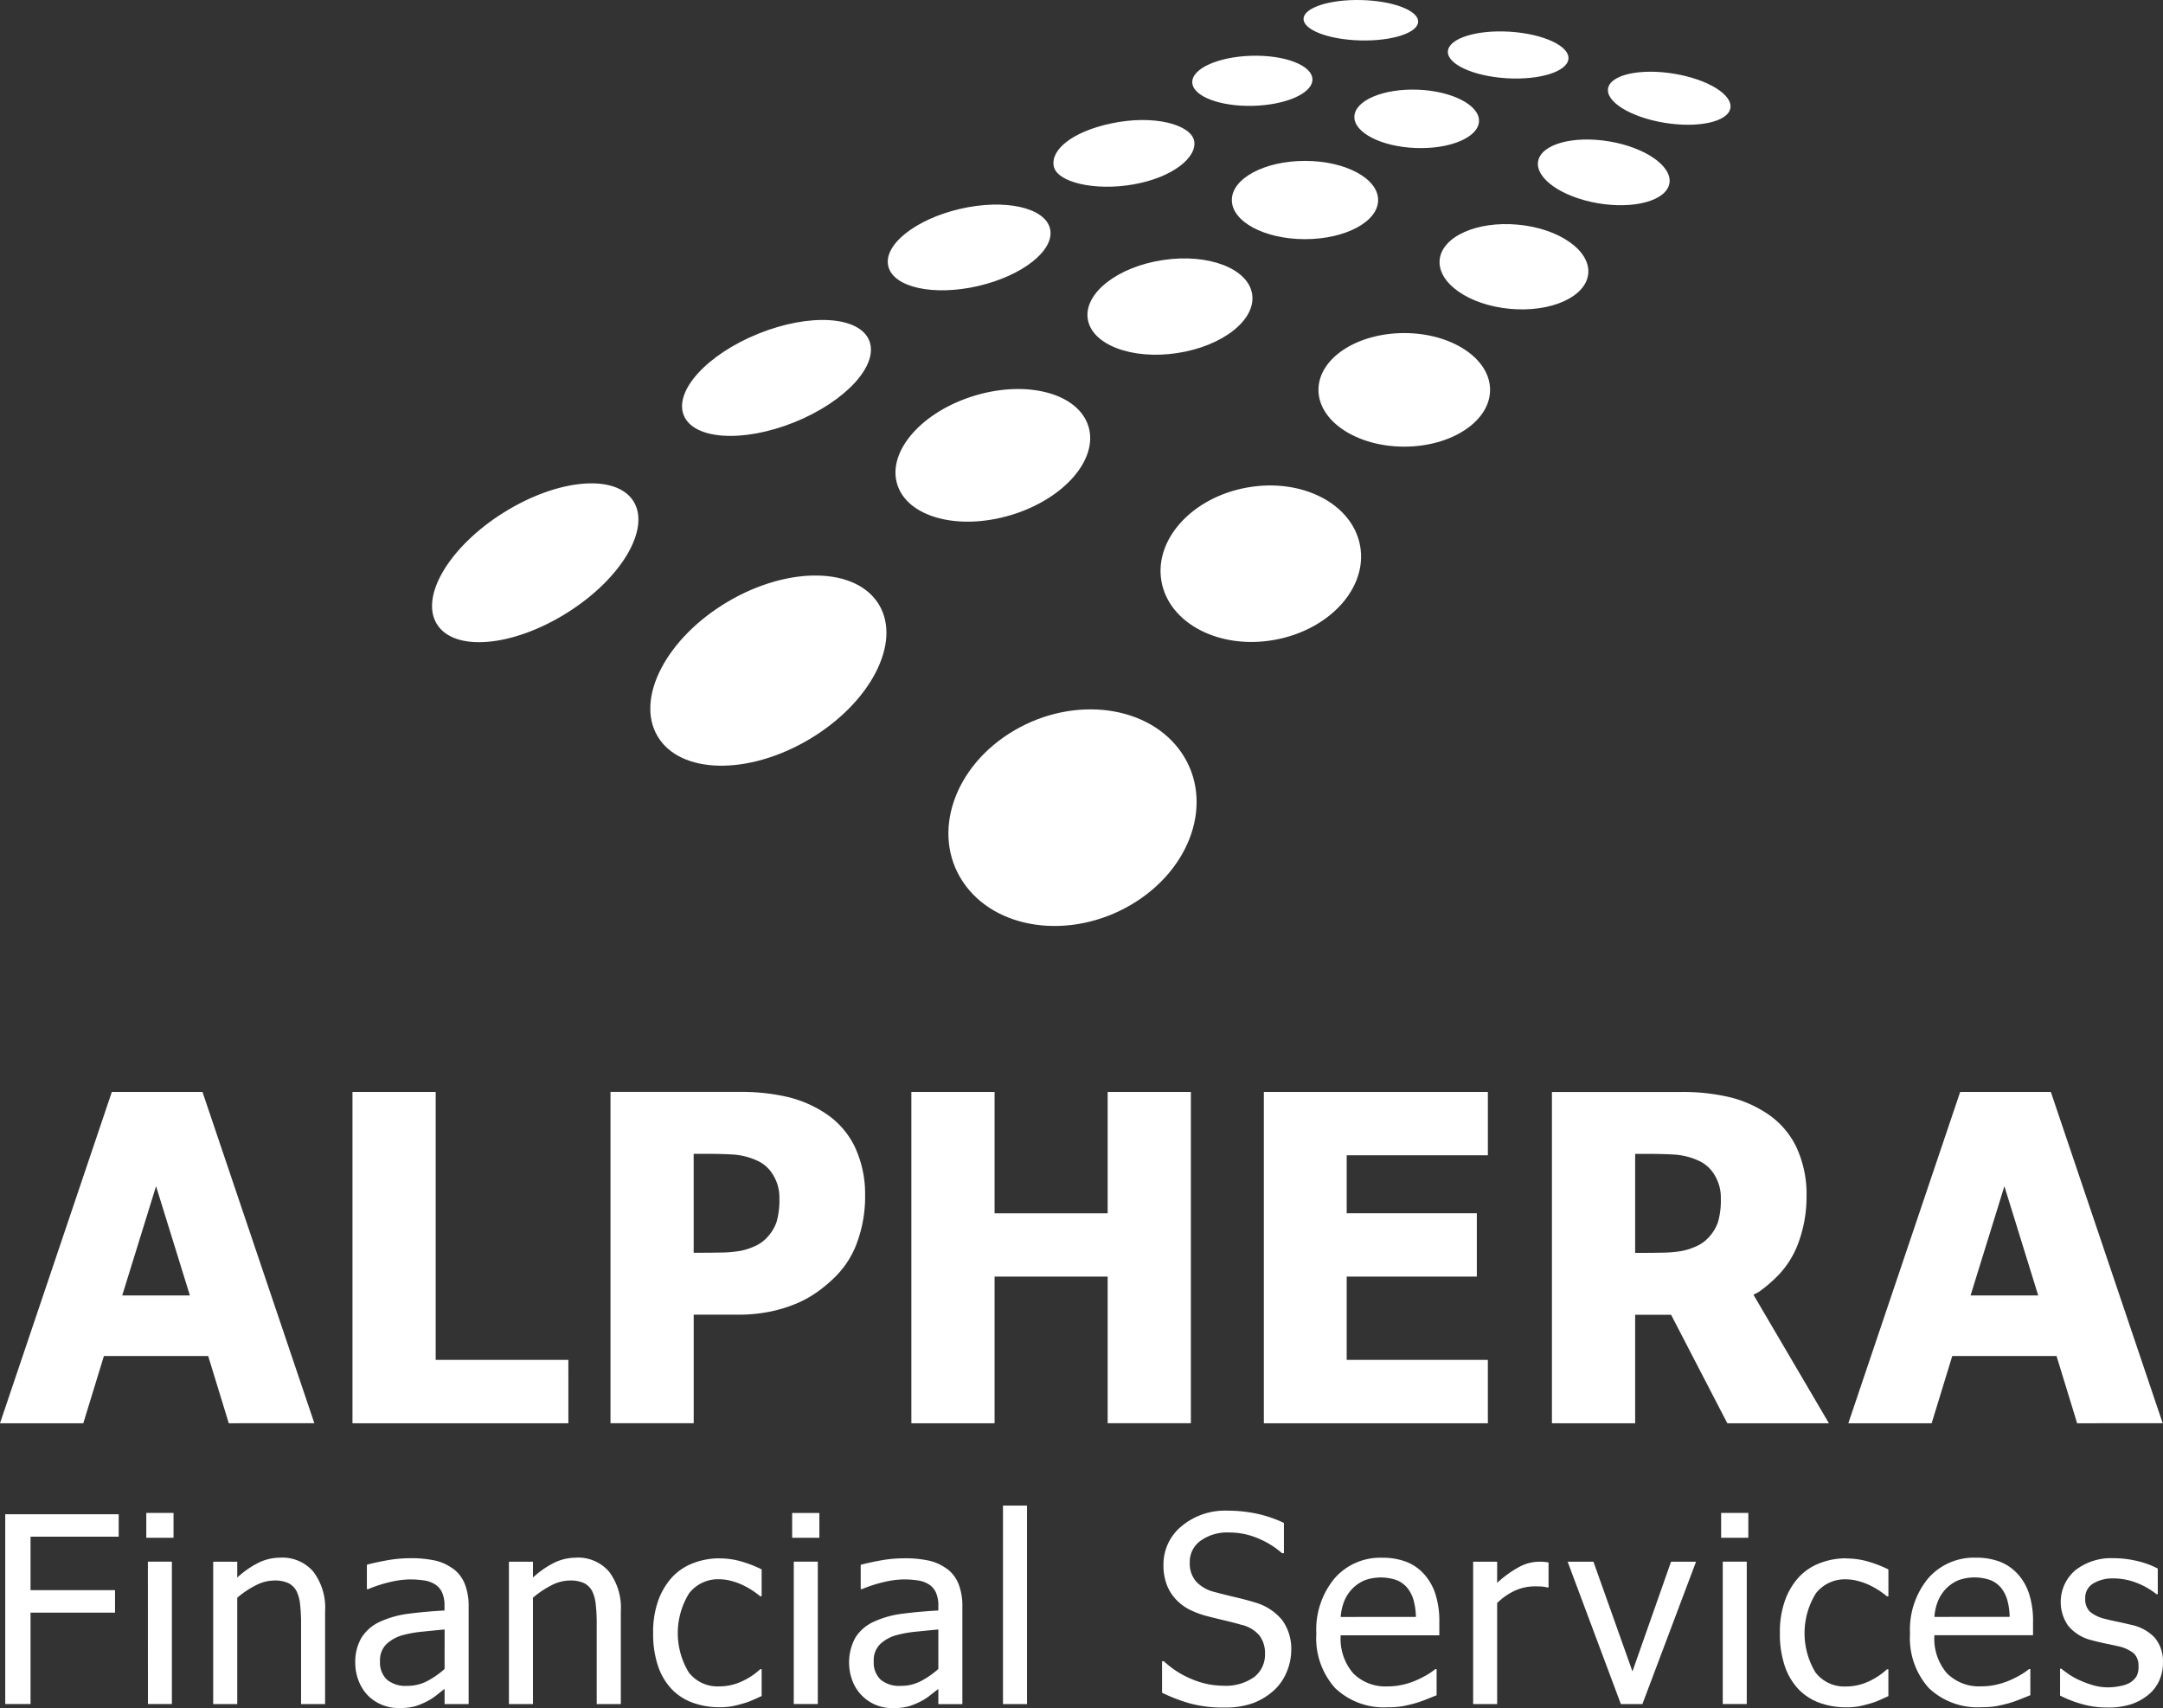 <svg xmlns="http://www.w3.org/2000/svg" width="186.658" height="147.395" viewBox="0 0 186.658 147.395"><rect x="0" y="0" width="186.658" height="147.395" fill="#333333" stroke="none"/><defs><style>.cls-1{fill:#fff;fill-rule:evenodd;}</style></defs><g id="Layer_2" data-name="Layer 2"><g id="_1:_Atoms_Logos_Main_logo_White" data-name=" 1: Atoms Logos Main logo White"><g id="Group_34" data-name="Group 34"><g id="Group_33" data-name="Group 33"><path id="Path_5" data-name="Path 5" class="cls-1" d="M68.498,147.043h2.076V134.759H68.501Zm-.138-14.345h2.348v-2.144H68.36Zm-6.262,1.773a6.211,6.211,0,0,0-2.328.434,4.789,4.789,0,0,0-1.81,1.239,6.037,6.037,0,0,0-1.162,1.982,8.082,8.082,0,0,0-.435,2.795,8.62,8.62,0,0,0,.418,2.831,5.409,5.409,0,0,0,1.178,2,4.739,4.739,0,0,0,1.815,1.174,6.639,6.639,0,0,0,2.322.392,5.752,5.752,0,0,0,1.078-.084q.417-.081.947-.235a5.75,5.75,0,0,0,.836-.3q.46-.2.77-.347v-2.315h-.121a5.971,5.971,0,0,1-1.623,1.068,4.599,4.599,0,0,1-1.929.415,3.131,3.131,0,0,1-2.621-1.213,6.539,6.539,0,0,1,.033-6.819,3.16,3.16,0,0,1,2.587-1.213,4.191,4.191,0,0,1,1.124.163,5.48,5.48,0,0,1,1.014.386,6.993,6.993,0,0,1,.846.493q.347.243.568.427h.121v-2.322a10.383,10.383,0,0,0-1.678-.659,6.665,6.665,0,0,0-1.953-.287m-22.993.9a4.11,4.11,0,0,0-1.56-.716,9.738,9.738,0,0,0-2.133-.2,11.502,11.502,0,0,0-2.111.2q-1.067.2-1.638.364v2.102h.12a11.21,11.21,0,0,1,1.93-.621,7.87,7.87,0,0,1,1.678-.217,8.178,8.178,0,0,1,1.173.084,2.42,2.42,0,0,1,.966.335,1.637,1.637,0,0,1,.614.689,2.694,2.694,0,0,1,.218,1.175v.4q-1.623.089-3.027.269a8.435,8.435,0,0,0-2.437.655,3.679,3.679,0,0,0-1.7,1.424,4.135,4.135,0,0,0-.538,2.172,4.214,4.214,0,0,0,.3,1.567,3.767,3.767,0,0,0,.79,1.246,3.655,3.655,0,0,0,1.2.8,3.707,3.707,0,0,0,1.439.285,5.241,5.241,0,0,0,1.431-.153,6.395,6.395,0,0,0,1.059-.439,4.936,4.936,0,0,0,.817-.535c.281-.222.507-.4.674-.521v1.307h2.075v-8.412a5.129,5.129,0,0,0-.332-1.956,3.051,3.051,0,0,0-1-1.311m-.743,8.65a7.624,7.624,0,0,1-1.48,1.033,3.677,3.677,0,0,1-1.766.423,2.5,2.5,0,0,1-1.734-.539,2.04,2.04,0,0,1-.593-1.592,1.934,1.934,0,0,1,.538-1.454,3.299,3.299,0,0,1,1.362-.775,10.068,10.068,0,0,1,1.815-.323c.75-.076,1.369-.139,1.859-.183Zm-25.6,3.023h2.067V134.759H12.762ZM49.714,134.415a4.263,4.263,0,0,0-1.9.442,7.996,7.996,0,0,0-1.822,1.269v-1.362H43.919v12.283h2.073v-9.179a8.16,8.16,0,0,1,1.595-1.07,3.498,3.498,0,0,1,1.585-.414,2.776,2.776,0,0,1,1.229.225,1.626,1.626,0,0,1,.7.688,3.409,3.409,0,0,1,.312,1.172,14.713,14.713,0,0,1,.081,1.579v7h2.08v-7.982a5.18,5.18,0,0,0-1.022-3.456,3.527,3.527,0,0,0-2.835-1.2M.452,147.043H2.636v-7.888H9.927v-1.939H2.636v-4.614h7.607v-1.938H.452Zm12.172-14.346h2.35v-2.144h-2.35Zm11.57,1.717a4.263,4.263,0,0,0-1.9.442,8.073,8.073,0,0,0-1.82,1.27v-1.362H18.398v12.283h2.076v-9.179a8.142,8.142,0,0,1,1.6-1.07,3.499,3.499,0,0,1,1.584-.414,2.777,2.777,0,0,1,1.229.225,1.626,1.626,0,0,1,.7.688,3.406,3.406,0,0,1,.312,1.172,14.114,14.114,0,0,1,.082,1.579v7h2.073v-7.982a5.18,5.18,0,0,0-1.022-3.456,3.526,3.526,0,0,0-2.835-1.2m83.981,3.829c-.438-.133-.994-.278-1.66-.435s-1.233-.3-1.695-.427a3.19,3.19,0,0,1-1.6-.9,2.4,2.4,0,0,1-.551-1.662,2.233,2.233,0,0,1,.937-1.865,3.949,3.949,0,0,1,2.455-.71,6.334,6.334,0,0,1,2.567.534,7.275,7.275,0,0,1,2,1.252h.166v-2.611a10.544,10.544,0,0,0-2.273-.782,11.88,11.88,0,0,0-2.606-.275,5.826,5.826,0,0,0-3.963,1.347,4.254,4.254,0,0,0-1.552,3.341,4.677,4.677,0,0,0,.281,1.687,3.82,3.82,0,0,0,.786,1.273,4.281,4.281,0,0,0,1.189.892,7.659,7.659,0,0,0,1.518.562q.947.242,1.573.386c.419.1.882.217,1.387.362a2.881,2.881,0,0,1,1.542.914,2.51,2.51,0,0,1,.485,1.6,2.438,2.438,0,0,1-.925,1.985,4.234,4.234,0,0,1-2.73.754,6.958,6.958,0,0,1-2.631-.554,7.877,7.877,0,0,1-2.444-1.56h-.154v2.722a14.992,14.992,0,0,0,2.35.906,10.799,10.799,0,0,0,3.031.368,6.968,6.968,0,0,0,2.494-.386,5.695,5.695,0,0,0,1.788-1.1,4.421,4.421,0,0,0,1.095-1.584,4.863,4.863,0,0,0,.392-1.895,4.19,4.19,0,0,0-.781-2.574,4.683,4.683,0,0,0-2.477-1.562m40.355-5.546h2.347v-2.144h-2.348Zm.139,14.345h2.072V134.759h-2.072Zm10.661-12.572a6.206,6.206,0,0,0-2.327.434,4.792,4.792,0,0,0-1.81,1.239,6.011,6.011,0,0,0-1.159,1.984,8.084,8.084,0,0,0-.434,2.795,8.682,8.682,0,0,0,.418,2.831,5.401,5.401,0,0,0,1.177,2,4.741,4.741,0,0,0,1.815,1.181,6.642,6.642,0,0,0,2.322.392,5.762,5.762,0,0,0,1.079-.084c.279-.054.593-.132.947-.235a5.715,5.715,0,0,0,.836-.3c.307-.136.564-.251.769-.347v-2.315h-.121a5.965,5.965,0,0,1-1.622,1.068,4.599,4.599,0,0,1-1.93.415,3.129,3.129,0,0,1-2.62-1.213,6.539,6.539,0,0,1,.033-6.819,3.159,3.159,0,0,1,2.587-1.213,4.194,4.194,0,0,1,1.125.163,5.513,5.513,0,0,1,1.016.386,7.002,7.002,0,0,1,.844.493q.347.243.568.427h.121v-2.322a10.307,10.307,0,0,0-1.677-.659,6.667,6.667,0,0,0-1.954-.287m-77.611.9a4.127,4.127,0,0,0-1.562-.716,9.737,9.737,0,0,0-2.133-.2,11.502,11.502,0,0,0-2.111.2q-1.067.2-1.638.364v2.095h.119a11.274,11.274,0,0,1,1.932-.621,7.868,7.868,0,0,1,1.677-.217,8.191,8.191,0,0,1,1.174.084,2.398,2.398,0,0,1,.964.335,1.641,1.641,0,0,1,.614.689,2.67,2.67,0,0,1,.22,1.175v.4q-1.624.089-3.03.269a8.429,8.429,0,0,0-2.435.655,3.68,3.68,0,0,0-1.7,1.424,4.489,4.489,0,0,0-.241,3.739,3.638,3.638,0,0,0,3.423,2.335,5.248,5.248,0,0,0,1.432-.153,6.352,6.352,0,0,0,1.058-.439,4.81,4.81,0,0,0,.818-.535c.281-.222.507-.4.675-.521v1.307h2.073v-8.416a5.142,5.142,0,0,0-.33-1.956,3.048,3.048,0,0,0-1-1.311m-.743,8.65a7.588,7.588,0,0,1-1.483,1.033,3.667,3.667,0,0,1-1.765.423,2.5,2.5,0,0,1-1.734-.539,2.039,2.039,0,0,1-.592-1.592,1.933,1.933,0,0,1,.537-1.454,3.299,3.299,0,0,1,1.361-.775,10.126,10.126,0,0,1,1.816-.323c.75-.076,1.371-.139,1.861-.183Zm105-2.673a3.875,3.875,0,0,0-2.05-1.135c-.419-.1-.816-.193-1.194-.27s-.72-.154-1.027-.235a3.238,3.238,0,0,1-1.339-.62,1.491,1.491,0,0,1-.418-1.153,1.42,1.42,0,0,1,.7-1.3,3.231,3.231,0,0,1,1.724-.431,5.55,5.55,0,0,1,1.963.364,6.438,6.438,0,0,1,1.762,1h.111v-2.214a7.252,7.252,0,0,0-1.737-.64,8.574,8.574,0,0,0-2.056-.253,5.026,5.026,0,0,0-3.332,1.048,3.6,3.6,0,0,0-.615,4.771,3.772,3.772,0,0,0,2.045,1.26c.36.1.754.193,1.177.28s.772.161,1.036.224a3.301,3.301,0,0,1,1.418.631,1.464,1.464,0,0,1,.4,1.118,1.706,1.706,0,0,1-.171.861,1.74,1.74,0,0,1-.555.541,2.509,2.509,0,0,1-.836.294,5.184,5.184,0,0,1-1.055.116,4.566,4.566,0,0,1-1.311-.186,8.742,8.742,0,0,1-1.159-.43,6.164,6.164,0,0,1-.952-.53c-.238-.17-.445-.322-.621-.461h-.108v2.318a10.184,10.184,0,0,0,1.775.7,7.849,7.849,0,0,0,2.3.329,6.452,6.452,0,0,0,2.082-.287,4.668,4.668,0,0,0,1.49-.835,3.309,3.309,0,0,0,.919-1.217,3.678,3.678,0,0,0,.312-1.5,3.178,3.178,0,0,0-.686-2.157m-11.89-5.57a4.014,4.014,0,0,0-1.539-1.031,5.734,5.734,0,0,0-2.025-.332,5.237,5.237,0,0,0-4.114,1.776,6.941,6.941,0,0,0-1.571,4.773,6.439,6.439,0,0,0,1.621,4.7,6.1,6.1,0,0,0,4.559,1.653,7.255,7.255,0,0,0,1.236-.087c.328-.061.692-.143,1.1-.254.284-.081.608-.193.966-.335l.9-.359v-2.25h-.121a5.642,5.642,0,0,1-.638.447,8.836,8.836,0,0,1-.947.489,6.38,6.38,0,0,1-1.181.394,5.74,5.74,0,0,1-1.336.154,3.915,3.915,0,0,1-2.98-1.133,4.574,4.574,0,0,1-1.076-3.276h8.512v-1.121a7.648,7.648,0,0,0-.352-2.49,4.728,4.728,0,0,0-1.011-1.72m-7.148,3.749a4.567,4.567,0,0,1,.306-1.368,3.464,3.464,0,0,1,.7-1.072,3.365,3.365,0,0,1,1.05-.719,4.125,4.125,0,0,1,2.8-.007,2.323,2.323,0,0,1,.93.7,3.003,3.003,0,0,1,.506,1.022,5.687,5.687,0,0,1,.2,1.44Zm-26.058,4.702-3.365-9.462h-2.227l4.593,12.283h1.858l4.628-12.283h-2.157Zm-18.028-8.444a4.016,4.016,0,0,0-1.542-1.031,5.714,5.714,0,0,0-2.023-.332,5.227,5.227,0,0,0-4.111,1.776,6.932,6.932,0,0,0-1.576,4.773,6.44,6.44,0,0,0,1.623,4.7,6.093,6.093,0,0,0,4.559,1.653,7.265,7.265,0,0,0,1.236-.087c.325-.061.69-.143,1.093-.254a10.2,10.2,0,0,0,.969-.335c.36-.143.658-.264.9-.359v-2.25h-.121a5.816,5.816,0,0,1-.638.447,8.971,8.971,0,0,1-.946.489,6.397,6.397,0,0,1-1.182.394,5.743,5.743,0,0,1-1.335.154,3.915,3.915,0,0,1-2.98-1.133,4.571,4.571,0,0,1-1.077-3.276h8.513V139.99a7.643,7.643,0,0,0-.354-2.49,4.76,4.76,0,0,0-1.01-1.72m-7.149,3.749a4.589,4.589,0,0,1,.307-1.368,3.423,3.423,0,0,1,.7-1.072,3.338,3.338,0,0,1,1.049-.719,4.128,4.128,0,0,1,2.8-.007,2.33,2.33,0,0,1,.928.7,2.965,2.965,0,0,1,.507,1.022,5.651,5.651,0,0,1,.2,1.44ZM86.553,147.045h2.074V129.921H86.554Zm46.246-12.283a3.662,3.662,0,0,0-1.629.414,9.344,9.344,0,0,0-1.972,1.411v-1.825h-2.072V147.045h2.072v-8.719a5.41,5.41,0,0,1,1.56-1.078,4.098,4.098,0,0,1,1.657-.359c.241,0,.449,0,.62.014a2.329,2.329,0,0,1,.489.081h.11v-2.158c-.132-.022-.252-.039-.356-.05s-.266-.016-.478-.016m53.832-11.949L176.98,94.226h-7.826l-9.651,28.588h7.191l1.777-5.8h9l1.777,5.8ZM170.051,111.786l2.92-9.426,2.919,9.426Zm-41.655,5.56H116.214V110.159h11.23v-5.467h-11.23v-5h12.183V94.226H109.065v28.588h19.331ZM102.768,122.81V94.226H95.586v10.47H85.828V94.226H78.647v28.588h7.181V110.159h9.758V122.81Zm-75.641,0L17.474,94.226H9.65L0,122.814H7.189l1.777-5.8h9l1.777,5.8Zm-16.58-11.025,2.92-9.426,2.92,9.426Zm38.5,5.56H37.598V94.226h-7.18v28.588H49.049Zm25.606-14.108a9.575,9.575,0,0,0-.882-4.267,7.207,7.207,0,0,0-2.494-2.868,10.251,10.251,0,0,0-3.248-1.43,17.719,17.719,0,0,0-4.267-.45H52.683V122.81h7.181v-9.365h3.755a13.946,13.946,0,0,0,2.767-.25,12.113,12.113,0,0,0,2.291-.69,9.547,9.547,0,0,0,1.926-1.075,12.368,12.368,0,0,0,1.6-1.379,8,8,0,0,0,1.821-3.012,11.432,11.432,0,0,0,.632-3.8m-7.653,2.242a3.817,3.817,0,0,1-.981,1.474,3.165,3.165,0,0,1-.983.621,5.304,5.304,0,0,1-1.209.373,10.602,10.602,0,0,1-1.563.134q-.9.017-1.906.019h-.5V99.566h1.013q1.579,0,2.507.068a5.917,5.917,0,0,1,1.934.507,3.006,3.006,0,0,1,1.371,1.2,3.7,3.7,0,0,1,.573,2.078,6.725,6.725,0,0,1-.257,2.067m74.105,7.965h3.1l4.854,9.365h8.768l-6.51-11.087c.167-.106.366-.178.525-.294a12.239,12.239,0,0,0,1.6-1.379,8.019,8.019,0,0,0,1.821-3.012,11.432,11.432,0,0,0,.632-3.8,9.598,9.598,0,0,0-.882-4.267,7.199,7.199,0,0,0-2.494-2.868,10.23,10.23,0,0,0-3.25-1.43,17.702,17.702,0,0,0-4.265-.45H133.925v28.588h7.182Zm0-13.88h1.011q1.578,0,2.506.068a5.917,5.917,0,0,1,1.934.507,3.005,3.005,0,0,1,1.371,1.2,3.7,3.7,0,0,1,.571,2.078,6.66,6.66,0,0,1-.256,2.067,3.775,3.775,0,0,1-.982,1.474,3.132,3.132,0,0,1-.981.621,5.308,5.308,0,0,1-1.211.373,10.587,10.587,0,0,1-1.562.134c-.6.012-1.233.019-1.907.019h-.494Z"/></g></g><g id="Group_36" data-name="Group 36"><g id="Group_35" data-name="Group 35"><path id="Path_6" data-name="Path 6" class="cls-1" d="M43.461,44.231c-4.682,2.934-7.254,7.248-5.749,9.641s6.515,1.955,11.2-.976,7.254-7.248,5.753-9.643-6.519-1.954-11.2.978m19.327,7.7c-5.279,3.126-7.986,8.32-6.047,11.6s7.8,3.4,13.077.274,7.987-8.318,6.047-11.6-7.792-3.4-13.077-.276m5.753-15.49c4.421-1.779,7.315-4.934,6.467-7.048s-5.12-2.384-9.543-.606-7.313,4.933-6.464,7.048,5.121,2.384,9.54.607m18.682,8.011c4.559-1.369,7.561-4.787,6.707-7.636s-5.24-4.05-9.8-2.681-7.567,4.786-6.714,7.634,5.246,4.05,9.8,2.683M84.396,24.684c3.858-.888,6.64-3.1,6.22-4.938s-3.894-2.613-7.747-1.725-6.642,3.1-6.217,4.939,3.889,2.61,7.745,1.724m36.78,4.057c-4.089,0-7.4,2.191-7.4,4.9s3.314,4.9,7.4,4.9,7.41-2.193,7.41-4.9-3.317-4.9-7.41-4.9m9.806-9.355c-3.546-.328-6.561,1.036-6.747,3.041s2.534,3.9,6.076,4.223,6.563-1.036,6.747-3.042-2.531-3.9-6.076-4.222m-12.056-2.125c0-1.866-2.826-3.378-6.313-3.378s-6.312,1.512-6.312,3.378,2.824,3.377,6.312,3.377,6.313-1.511,6.313-3.377m-21.1-1.352c3.347-.589,5.475-2.318,5.227-3.731s-3.447-2.325-7.19-1.522c-3.324.712-5.185,2.25-4.935,3.665s3.546,2.183,6.9,1.589m10.314-6.778c2.866-.077,5.152-1.1,5.114-2.3s-2.394-2.1-5.257-2.019-5.151,1.1-5.112,2.3,2.4,2.095,5.254,2.02m19.489,1.332c.057-1.388-2.313-2.61-5.276-2.725s-5.421.917-5.478,2.308,2.312,2.608,5.283,2.724,5.417-.918,5.471-2.307m11.249,1.739c-3.126-.528-5.883.237-6.147,1.71s2.053,3.1,5.18,3.628,5.882-.235,6.148-1.71-2.048-3.1-5.181-3.628m-21.5-8.715c2.734.071,4.97-.648,5-1.612s-2.153-1.8-4.883-1.872-4.972.648-5.006,1.61,2.152,1.8,4.884,1.874M129.986,6.75c2.872.181,5.276-.57,5.364-1.677s-2.176-2.154-5.049-2.336-5.264.57-5.353,1.679,2.172,2.153,5.038,2.335m14.507-.385c-2.912-.487-5.472.067-5.718,1.232s1.917,2.507,4.828,2.992,5.474-.064,5.716-1.232-1.915-2.506-4.827-2.992m-36.854,35.7c-4.738.84-8.054,4.468-7.409,8.1s5,5.9,9.739,5.052,8.055-4.467,7.407-8.1-5-5.894-9.738-5.051M100.36,22.439c-3.918.587-6.825,2.86-6.493,5.078s3.777,3.542,7.7,2.954,6.825-2.86,6.49-5.08-3.778-3.54-7.694-2.953M87.527,63.031c-5.223,3.06-7.206,8.907-4.43,13.064s9.258,5.049,14.484,1.993,7.2-8.908,4.426-13.067-9.256-5.048-14.48-1.991"/></g></g></g></g></svg>